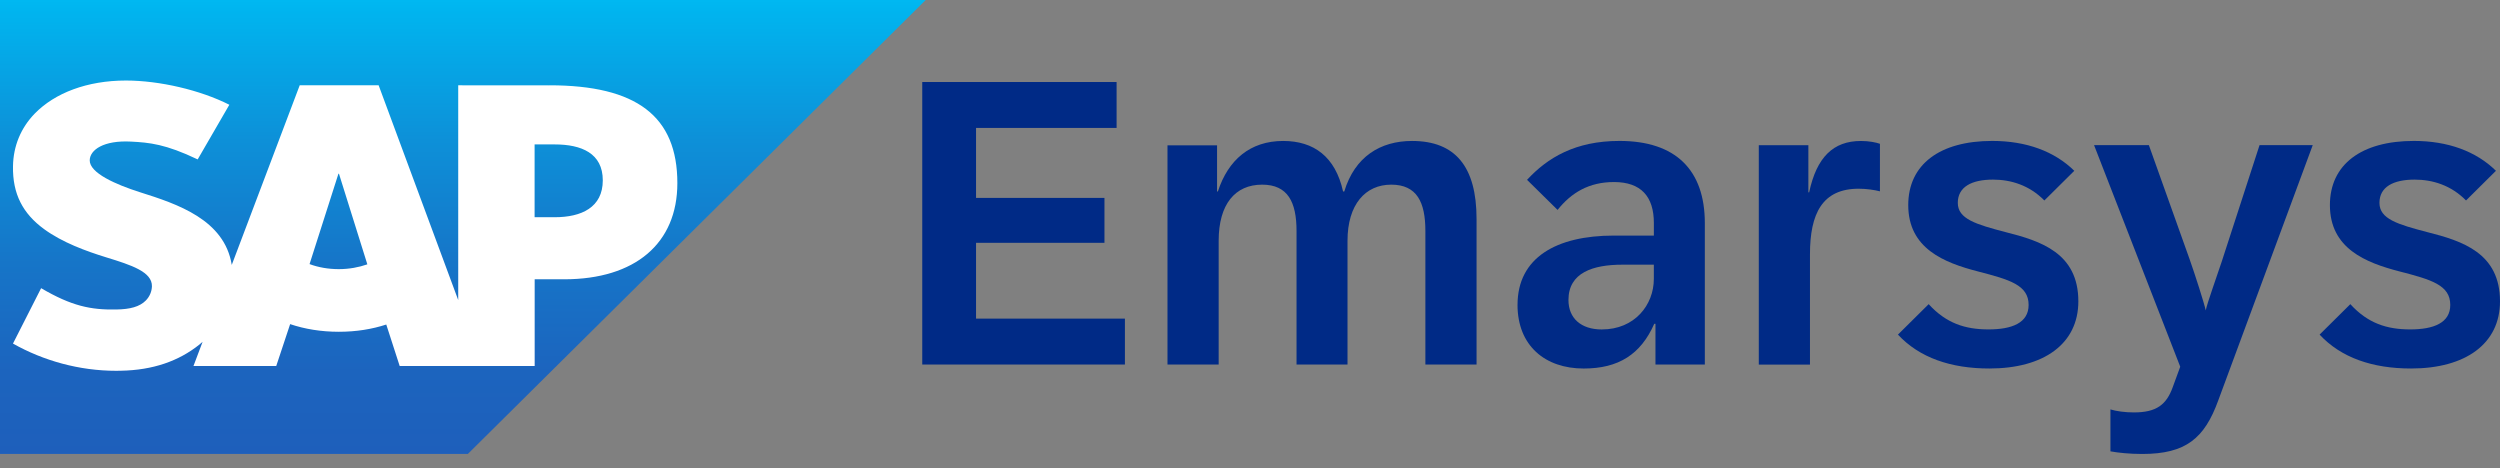 <svg xmlns="http://www.w3.org/2000/svg" width="251" height="47" viewBox="0 0 251 47" fill="none"><rect x="0" y="0" width="251" height="47" fill="#808080" stroke="none"/><g clip-path="url(#clip0_178_979)"><path fill-rule="evenodd" clip-rule="evenodd" d="M0 45.578H46.969L92.939 0H0V45.578Z" fill="url(#paint0_linear_178_979)"></path><path fill-rule="evenodd" clip-rule="evenodd" d="M55.152 8.571L46.005 8.564V30.127L38.015 8.564H30.091L23.268 26.597C22.541 22.05 17.797 20.48 14.063 19.302C11.599 18.518 8.983 17.363 9.008 16.089C9.029 15.043 10.411 14.07 13.151 14.216C14.992 14.311 16.615 14.459 19.847 16.005L23.026 10.517C20.077 9.029 16.001 8.09 12.663 8.085H12.645C8.751 8.085 5.507 9.336 3.494 11.397C2.091 12.837 1.337 14.665 1.305 16.686C1.254 19.468 2.284 21.442 4.445 23.017C6.273 24.345 8.608 25.204 10.666 25.838C13.206 26.617 15.28 27.296 15.254 28.743C15.236 29.267 15.034 29.76 14.652 30.159C14.02 30.806 13.047 31.05 11.703 31.072C9.112 31.127 7.19 30.726 4.128 28.933L1.303 34.495C4.356 36.218 7.969 37.228 11.659 37.228L12.135 37.221C15.346 37.164 17.937 36.257 20.006 34.605C20.125 34.511 20.231 34.416 20.341 34.318L19.424 36.747H27.734L29.13 32.542C30.59 33.037 32.252 33.31 34.015 33.31C35.778 33.31 37.35 33.048 38.782 32.583L40.127 36.745H53.681V28.041H56.637C63.78 28.041 68.007 24.432 68.007 18.388C68.007 11.654 63.902 8.564 55.159 8.564L55.152 8.571ZM34.01 27.021C32.944 27.021 31.941 26.838 31.079 26.515L33.978 17.445H34.033L36.881 26.54C36.026 26.84 35.047 27.021 34.01 27.021ZM55.69 21.809H53.674V14.5H55.69C58.377 14.5 60.52 15.385 60.52 18.106C60.52 20.827 58.377 21.809 55.69 21.809Z" fill="white"></path><path d="M92.592 8.234H112.106V12.844H97.994V19.869H110.888V24.379H97.994V31.989H112.941V36.599H92.594V8.234H92.592Z" fill="#002A86"></path><path d="M117.219 14.594H122.193V19.224H122.274C123.31 16.043 125.522 14.152 128.832 14.152C131.899 14.152 134.071 15.722 134.844 19.224H134.965C136.021 15.722 138.6 14.152 141.768 14.152C146.112 14.152 148.246 16.729 148.246 21.982V36.596H143.108V23.19C143.108 20.291 142.255 18.539 139.676 18.539C137.096 18.539 135.29 20.512 135.29 24.177V36.596H130.172V23.19C130.172 20.291 129.299 18.539 126.72 18.539C123.998 18.539 122.354 20.512 122.354 24.177V36.596H117.216V14.594H117.219Z" fill="#002A86"></path><path d="M152.361 30.599C152.361 25.867 156.259 23.652 162.027 23.652H166.048V22.383C166.048 19.726 164.749 18.277 162.048 18.277C159.531 18.277 157.763 19.343 156.381 21.075L153.315 18.055C155.365 15.841 158.149 14.149 162.595 14.149C168.241 14.149 171.165 17.069 171.165 22.404V36.596H166.209V32.51H166.087C164.726 35.589 162.492 37 159 37C155.122 37 152.358 34.705 152.358 30.599H152.361ZM160.827 33.076C164.137 33.076 166.045 30.599 166.045 28.003V26.574H162.896C159.951 26.574 157.473 27.36 157.473 30.118C157.473 31.95 158.733 33.078 160.825 33.078L160.827 33.076Z" fill="#002A86"></path><path d="M176.585 14.576H181.56V19.307H181.64C182.392 15.784 184.056 14.154 186.838 14.154C187.652 14.154 188.341 14.295 188.746 14.437V19.209C188.199 19.067 187.385 18.947 186.615 18.947C182.96 18.947 181.721 21.442 181.721 25.53V36.603H176.583V14.576H176.585Z" fill="#002A86"></path><path d="M190.551 33.597L193.639 30.537C195.404 32.469 197.314 33.073 199.65 33.073C201.986 33.073 203.673 32.428 203.673 30.617C203.673 28.623 201.783 28.08 198.595 27.255C195.163 26.369 191.588 24.94 191.588 20.592C191.588 16.506 194.756 14.149 200.015 14.149C203.448 14.149 206.271 15.195 208.259 17.148L205.254 20.127C203.751 18.598 201.903 18.033 200.096 18.033C197.963 18.033 196.563 18.757 196.563 20.369C196.563 21.98 198.372 22.522 201.376 23.308C204.889 24.195 208.666 25.403 208.666 30.254C208.666 34.523 205.195 36.998 199.733 36.998C195.855 36.998 192.705 35.91 190.554 33.595L190.551 33.597Z" fill="#002A86"></path><path d="M211.888 45.315V41.106C212.476 41.286 213.35 41.407 214.244 41.407C216.52 41.407 217.513 40.623 218.143 38.871L218.895 36.818L210.244 14.573H215.747L219.83 26.009C220.4 27.62 221.313 30.478 221.455 31.161C221.619 30.375 222.531 27.88 223.06 26.269L226.858 14.573H232.198L222.713 40.202C221.331 44.007 219.465 45.578 215.079 45.578C213.798 45.578 212.662 45.457 211.89 45.315H211.888Z" fill="#002A86"></path><path d="M232.886 33.597L235.973 30.537C237.739 32.469 239.649 33.073 241.984 33.073C244.32 33.073 246.007 32.428 246.007 30.617C246.007 28.623 244.118 28.08 240.929 27.255C237.497 26.369 233.923 24.94 233.923 20.592C233.923 16.506 237.09 14.149 242.35 14.149C245.782 14.149 248.605 15.195 250.593 17.148L247.589 20.127C246.086 18.598 244.237 18.033 242.43 18.033C240.297 18.033 238.897 18.757 238.897 20.369C238.897 21.98 240.706 22.522 243.711 23.308C247.223 24.195 251 25.403 251 30.254C251 34.523 247.529 36.998 242.067 36.998C238.189 36.998 235.04 35.91 232.888 33.595L232.886 33.597Z" fill="#002A86"></path></g><defs><linearGradient id="paint0_linear_178_979" x1="46.468" y1="0" x2="46.468" y2="45.578" gradientUnits="userSpaceOnUse"><stop stop-color="#00B8F1"></stop><stop offset="0.02" stop-color="#00B5EF"></stop><stop offset="0.31" stop-color="#0D90D8"></stop><stop offset="0.58" stop-color="#1675C8"></stop><stop offset="0.82" stop-color="#1C64BE"></stop><stop offset="1" stop-color="#1E5FBB"></stop></linearGradient><clipPath id="clip0_178_979"><rect width="251" height="45.578" fill="white"></rect></clipPath></defs></svg>